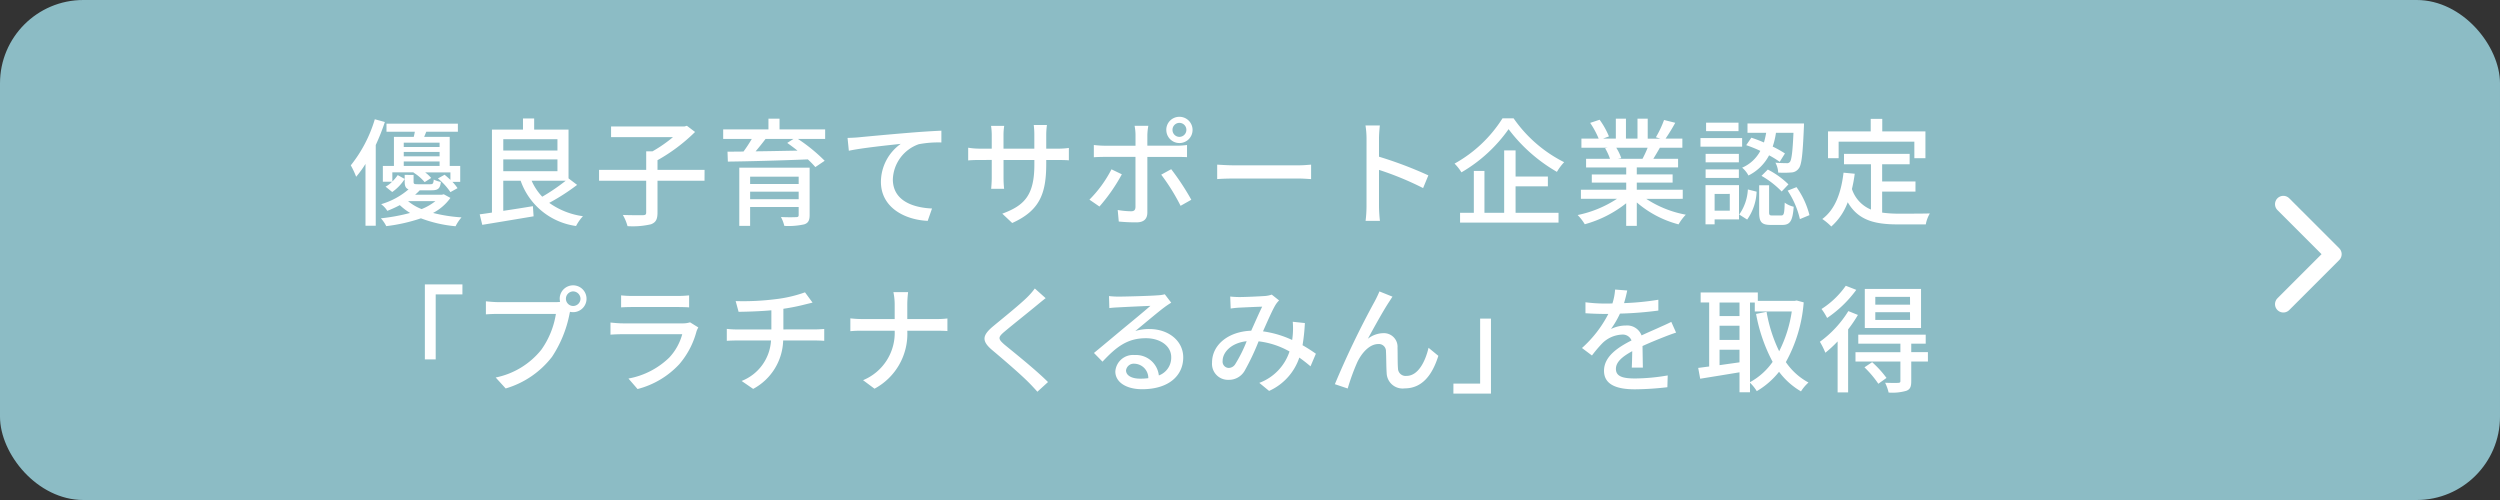<svg xmlns="http://www.w3.org/2000/svg" width="300" height="60" viewBox="0 0 300 60">
  <rect x="0" y="0" width="300" height="60" fill="#333333" stroke="none"/>
  <g id="グループ_471" data-name="グループ 471" transform="translate(-765 -3996)">
    <rect id="長方形_3" data-name="長方形 3" width="300" height="60" rx="10" transform="translate(765 3996)" fill="#8cbcc5"/>
    <path id="パス_241" data-name="パス 241" d="M24.978,4.31a16.269,16.269,0,0,1-2.884,5.53,10.081,10.081,0,0,1,.644,1.372,12.5,12.5,0,0,0,1.12-1.54v7.42H25.09V7.4a25.65,25.65,0,0,0,1.092-2.758ZM28.45,9.378h4.3V9.91h-4.3Zm4.3-2.254v.518h-4.3V7.124Zm0,1.638h-4.3V8.23h4.3Zm-5.67,1.918h2.576l-.042.028a5.555,5.555,0,0,1,1.344,1.148l.784-.5a4.341,4.341,0,0,0-.728-.672H34.05v.9c-.224-.21-.476-.434-.7-.616l-.8.448a7.577,7.577,0,0,1,1.5,1.638l.854-.476a5.235,5.235,0,0,0-.616-.756h.938V9.91h-1.26V6.424H30.9c.084-.2.168-.406.252-.616h3.794V4.842H26.378v.966h3.4c-.028.21-.084.42-.126.616h-2.38V9.91h-1.33v1.9H27.05a3.108,3.108,0,0,1-.784.588l.8.644a5.483,5.483,0,0,0,1.5-1.568l-.84-.462a5.216,5.216,0,0,1-.644.77Zm5.166,3.458a6.5,6.5,0,0,1-1.652.952,5.848,5.848,0,0,1-1.624-.952Zm1.008-.826-.224.056h-3.22a6.761,6.761,0,0,0,.56-.532h1.414c.77,0,1.036-.2,1.12-1.008a3.061,3.061,0,0,1-.854-.28c-.042.49-.112.56-.42.56h-1.5c-.42,0-.5-.028-.5-.308v-.812H28.562V11.8c0,.518.112.784.462.924a8.836,8.836,0,0,1-3.29,1.778,2.884,2.884,0,0,1,.742.8,13.651,13.651,0,0,0,1.5-.686,7.518,7.518,0,0,0,1.232.938,22.792,22.792,0,0,1-3.5.644,4.146,4.146,0,0,1,.644.938,20.345,20.345,0,0,0,4.158-.938,15.638,15.638,0,0,0,4.158.952,5.052,5.052,0,0,1,.714-1.064,18.791,18.791,0,0,1-3.416-.532,5.935,5.935,0,0,0,2.086-1.806Zm14.63-1.624a23.671,23.671,0,0,1-2.814,1.918,6.647,6.647,0,0,1-1.274-1.918Zm-7.49-2.562h6.5V10.54h-6.5Zm6.5-2.422V8.062h-6.5V6.7Zm1.33,4.7V5.556H44.1V4.212H42.758V5.556H39.034V15.51q-.819.126-1.47.21l.308,1.26c1.652-.266,3.976-.658,6.16-1.022l-.084-1.218c-1.19.2-2.422.392-3.556.56V11.688h2.086a8.222,8.222,0,0,0,6.65,5.432,5.244,5.244,0,0,1,.826-1.176,9.069,9.069,0,0,1-4.046-1.6,25.667,25.667,0,0,0,3.346-2.156Zm16.324-1.022H58.9V9.224a21,21,0,0,0,4.508-3.388l-.98-.742-.294.084H53.328V6.452h7.434A16.377,16.377,0,0,1,58.3,8.16h-.756v2.226H51.886v1.3h5.656V15.5c0,.238-.084.308-.378.322-.322,0-1.372.014-2.422-.028a5.488,5.488,0,0,1,.56,1.344,9.645,9.645,0,0,0,2.814-.224c.588-.224.784-.6.784-1.4V11.688h5.642ZM70.016,13.9V13H75.84v.9Zm5.824-2.7v.882H70.016V11.2Zm1.316-1.078H68.714v6.986h1.3V14.838H75.84v.952c0,.2-.07.266-.322.266-.21.014-1.05.028-1.806-.014a4.276,4.276,0,0,1,.406,1.064,8.582,8.582,0,0,0,2.38-.182c.49-.154.658-.476.658-1.12ZM75.21,6.676l-.742.476c.392.28.812.588,1.232.924-1.736.028-3.472.07-5.026.084.392-.462.812-.98,1.19-1.484Zm3.808-1.148H73.544V4.24h-1.33V5.528H66.782V6.676h3.43a16.5,16.5,0,0,1-.994,1.512c-.7,0-1.344.014-1.918.014l.042,1.19c2.436-.028,6.118-.126,9.6-.266a10.6,10.6,0,0,1,.9.924l1.12-.756a20.128,20.128,0,0,0-3.206-2.618h3.262ZM81.706,6.55l.154,1.54c1.554-.336,4.816-.672,6.23-.826a5.637,5.637,0,0,0-2.38,4.55c0,3.094,2.87,4.564,5.614,4.69l.518-1.484c-2.324-.1-4.7-.952-4.7-3.5a4.642,4.642,0,0,1,3.108-4.214,12.488,12.488,0,0,1,2.716-.21V5.682c-.966.042-2.366.126-3.864.252-2.576.21-5.068.448-6.09.546C82.742,6.508,82.252,6.536,81.706,6.55Zm23.842,3.122V9.2h1.33c.672,0,1.162.014,1.386.042V7.754a9.3,9.3,0,0,1-1.4.084h-1.316V6.214A9.128,9.128,0,0,1,105.632,5H104.05a9.666,9.666,0,0,1,.07,1.218V7.838h-3.7V6.228a7.545,7.545,0,0,1,.084-1.12H98.926a7.683,7.683,0,0,1,.084,1.12v1.61H97.638a8.7,8.7,0,0,1-1.456-.112V9.252c.224-.028.8-.056,1.456-.056H99.01v2.1c0,.588-.056,1.162-.07,1.358h1.554a12.448,12.448,0,0,1-.07-1.358V9.2h3.7v.56c0,3.71-1.232,4.914-3.85,5.88l1.19,1.12C104.736,15.286,105.548,13.284,105.548,9.672ZM120.7,5.584a.831.831,0,0,1,.826-.84.84.84,0,0,1,0,1.68A.831.831,0,0,1,120.7,5.584Zm-.742,0a1.575,1.575,0,1,0,1.568-1.568A1.565,1.565,0,0,0,119.954,5.584Zm-2.156-.49h-1.652a5.964,5.964,0,0,1,.112,1.092v1.3h-3.752A11.624,11.624,0,0,1,111.26,7.4v1.47c.378-.028.826-.042,1.26-.042h3.738v6.006c-.014.378-.168.518-.532.518a9.557,9.557,0,0,1-1.6-.154l.126,1.386a20.972,20.972,0,0,0,2.114.1c.924,0,1.316-.434,1.316-1.19V8.832h3.528c.35,0,.826,0,1.232.028V7.4a9.315,9.315,0,0,1-1.246.084h-3.514V6.2A7.521,7.521,0,0,1,117.8,5.094Zm-3.178,5.824-1.246-.6a14.533,14.533,0,0,1-2.646,3.64l1.2.826A20.918,20.918,0,0,0,114.62,10.918Zm5.922-.616-1.2.658a24.242,24.242,0,0,1,2.324,3.738l1.288-.728A30.084,30.084,0,0,0,120.542,10.3Zm5.516-.546v1.736c.476-.042,1.316-.07,2.086-.07h7.616c.616,0,1.26.056,1.568.07V9.756c-.35.028-.9.084-1.568.084h-7.616C127.388,9.84,126.52,9.784,126.058,9.756Zm17.92,4.956a14.658,14.658,0,0,1-.112,1.792h1.722a16.4,16.4,0,0,1-.112-1.792V10.386a36.658,36.658,0,0,1,5.292,2.184l.63-1.526a47.455,47.455,0,0,0-5.922-2.24V6.62c0-.49.056-1.106.1-1.568h-1.722a10.135,10.135,0,0,1,.126,1.568ZM160.3,4.2a15.9,15.9,0,0,1-5.754,5.432,5.664,5.664,0,0,1,.826,1.05A17.94,17.94,0,0,0,161.03,5.5a19.343,19.343,0,0,0,5.8,5.124,6.28,6.28,0,0,1,.868-1.162A16.232,16.232,0,0,1,161.632,4.2Zm1.568,8.162h3.878V11.184H161.87V8.048H160.5v7.49h-2.366V10.512h-1.274v5.026h-1.652v1.176h11.816V15.538H161.87Zm15.848-4.634a13.063,13.063,0,0,1-.616,1.33h-2.954l.406-.084a5.889,5.889,0,0,0-.6-1.246Zm4.214,6.132V12.766h-5.516v-.854h4.3v-.98h-4.3v-.84h4.956V9.056H178.4c.238-.392.518-.854.784-1.33h2.7V6.634h-2.016a21.907,21.907,0,0,0,1.162-1.9l-1.344-.336a12.2,12.2,0,0,1-.98,2.072l.532.168h-1.512V4.24H176.5V6.634h-1.386V4.24H173.9V6.634h-1.54l.714-.266a9.731,9.731,0,0,0-1.12-2l-1.134.378a10.5,10.5,0,0,1,1.022,1.89h-2.072V7.726h3.178l-.336.056a6.935,6.935,0,0,1,.588,1.274h-2.87v1.036h4.816v.84h-4.13v.98h4.13v.854H169.71v1.092h4.326a13.583,13.583,0,0,1-4.718,1.946,5.843,5.843,0,0,1,.854,1.106,13.906,13.906,0,0,0,4.97-2.52v2.716h1.274V14.292a12.489,12.489,0,0,0,5.012,2.632,5.846,5.846,0,0,1,.868-1.162,12.857,12.857,0,0,1-4.746-1.9Zm7.616-6.44a15.345,15.345,0,0,1,1.694.686,4.482,4.482,0,0,1-2.184,2.016,3.021,3.021,0,0,1,.756.938,5.605,5.605,0,0,0,2.478-2.422,10.8,10.8,0,0,1,1.274.784l.63-1.008a13.16,13.16,0,0,0-1.47-.826,9.456,9.456,0,0,0,.392-1.652h2.1c-.1,2.352-.238,3.248-.42,3.486a.453.453,0,0,1-.448.154c-.21,0-.728,0-1.3-.056a2.767,2.767,0,0,1,.336,1.19,11.037,11.037,0,0,0,1.568-.014,1.134,1.134,0,0,0,.882-.462c.364-.42.49-1.666.63-4.9.014-.154.014-.518.014-.518H189.7v1.12h2.24a10.759,10.759,0,0,1-.266,1.162,15.708,15.708,0,0,0-1.512-.574Zm1.834,3.682a11.007,11.007,0,0,1,2.422,1.876l.812-.854a9.982,9.982,0,0,0-2.478-1.778Zm-2.758-6.384h-3.892V5.738h3.892Zm.434,1.848h-5V7.6h5Zm-.392,1.9h-3.99V9.476h3.99Zm-3.99,2.884h3.99V10.33h-3.99Zm2.9,1.918v2.016h-1.82V13.27Zm1.106-1.05h-4.018v4.7h1.092v-.588h2.926Zm.98,4.13A6.207,6.207,0,0,0,190.794,13l-1.05-.266a5.758,5.758,0,0,1-1.036,3.01Zm3.038-.49c-.35,0-.406-.056-.406-.406v-3.22H191.1v3.234c0,1.162.266,1.526,1.4,1.526h1.372c.924,0,1.246-.448,1.372-2.184a2.93,2.93,0,0,1-1.078-.49c-.042,1.358-.1,1.54-.434,1.54Zm1.82-2.982a10.416,10.416,0,0,1,1.47,3.416l1.148-.476a9.973,9.973,0,0,0-1.554-3.36ZM200.636,7h9.086V8.986h1.33V5.766h-5.18v-1.5h-1.386v1.5h-5.124v3.22h1.274Zm5.222,5.992h4V11.772h-4V9.714h3.3V8.468H201.28V9.714h3.234v5.432a4.007,4.007,0,0,1-2.282-2.464,17.121,17.121,0,0,0,.336-1.834l-1.344-.126c-.294,2.45-1.008,4.41-2.548,5.558a7.041,7.041,0,0,1,1.078.9,7.127,7.127,0,0,0,1.974-2.912c1.274,2.2,3.29,2.66,6.034,2.66h3.332a3.927,3.927,0,0,1,.49-1.316c-.8.028-3.15.028-3.752.028a14.628,14.628,0,0,1-1.974-.126ZM35.492,24.128H30.984v9h1.3v-7.8h3.206ZM47.91,25.85a.885.885,0,0,1,.868-.882.9.9,0,0,1,.882.882.885.885,0,0,1-.882.868A.872.872,0,0,1,47.91,25.85Zm-.742,0a1.738,1.738,0,0,0,.042.378,4.753,4.753,0,0,1-.6.028h-6.79c-.462,0-1.12-.056-1.512-.1v1.568c.364-.028.924-.056,1.512-.056h6.888a10.144,10.144,0,0,1-1.75,4.3A9.394,9.394,0,0,1,39.482,35.3l1.2,1.316a10.889,10.889,0,0,0,5.558-3.794,14.263,14.263,0,0,0,2.1-5.138c.014-.084.042-.182.056-.266a1.738,1.738,0,0,0,.378.042,1.61,1.61,0,1,0-1.61-1.61Zm7.364-.406v1.442c.392-.028.9-.042,1.344-.042h5.432c.476,0,1.036.014,1.386.042V25.444a13.375,13.375,0,0,1-1.372.07H55.876A12.807,12.807,0,0,1,54.532,25.444Zm9.268,3.85-.994-.616a2.778,2.778,0,0,1-.9.126H54.742c-.406,0-.938-.042-1.484-.1v1.456c.532-.042,1.148-.056,1.484-.056h7.126a6.6,6.6,0,0,1-1.554,2.8,9.419,9.419,0,0,1-4.9,2.52l1.092,1.26A10.345,10.345,0,0,0,61.518,33.7a9.906,9.906,0,0,0,2.058-3.92A2.459,2.459,0,0,1,63.8,29.294Zm4.48-3.164.35,1.288c1.022-.014,2.548-.056,3.934-.182v2.3H68.476a11.179,11.179,0,0,1-1.26-.07V30.9c.35-.028.84-.042,1.274-.042h4.032a5.567,5.567,0,0,1-3.528,4.858l1.386.952a6.814,6.814,0,0,0,3.6-5.81h3.78c.364,0,.812.014,1.148.042V29.476c-.308.028-.882.056-1.176.056H74.006V27.054a25.564,25.564,0,0,0,2.59-.518c.224-.056.532-.126.91-.224L76.6,25.08a15.9,15.9,0,0,1-3.57.826A30.8,30.8,0,0,1,68.28,26.13Zm19.082.434v1.722H83.456a12.369,12.369,0,0,1-1.414-.084v1.54a13.7,13.7,0,0,1,1.442-.056h3.878a6.141,6.141,0,0,1-3.794,5.936l1.372,1.022a7.461,7.461,0,0,0,3.934-6.958h3.458c.49,0,1.106.014,1.358.042V28.216a10.282,10.282,0,0,1-1.344.07H88.874V26.564a12.863,12.863,0,0,1,.1-1.512H87.208A7.274,7.274,0,0,1,87.362,26.564Zm18.116-.784-1.3-1.162a8.2,8.2,0,0,1-.91,1.05c-.952.938-2.982,2.562-4.06,3.458-1.33,1.106-1.47,1.778-.112,2.912,1.3,1.092,3.388,2.884,4.326,3.836.364.364.728.756,1.064,1.134l1.274-1.162c-1.456-1.456-4-3.486-5.194-4.466-.826-.714-.826-.9-.028-1.582.994-.84,2.926-2.366,3.864-3.15C104.68,26.424,105.128,26.046,105.478,25.78Zm9.646,8.666a.931.931,0,0,1,1.022-.8,1.72,1.72,0,0,1,1.652,1.736,7.461,7.461,0,0,1-.994.056C115.81,35.44,115.124,35.062,115.124,34.446Zm-2.044-8.918.042,1.442c.322-.042.686-.07,1.036-.084.728-.042,3.15-.154,3.892-.182-.7.616-2.324,1.96-3.108,2.6-.826.686-2.576,2.156-3.668,3.052L112.3,33.4c1.652-1.764,2.968-2.814,5.208-2.814,1.75,0,3.038.952,3.038,2.268a2.274,2.274,0,0,1-1.484,2.2,2.763,2.763,0,0,0-2.912-2.45,2.128,2.128,0,0,0-2.31,1.974c0,1.274,1.288,2.128,3.22,2.128,3.15,0,4.928-1.6,4.928-3.822,0-1.96-1.736-3.4-4.074-3.4a5.8,5.8,0,0,0-1.68.238c.994-.812,2.716-2.268,3.43-2.8.294-.224.588-.42.882-.6l-.77-1.008a4.174,4.174,0,0,1-.9.126c-.756.07-3.948.154-4.676.154A10.169,10.169,0,0,1,113.08,25.528Zm14.546.056.056,1.442c.35-.056.8-.1,1.092-.112.63-.028,2.128-.1,2.688-.112-.378.77-.854,1.862-1.316,2.884-2.772.1-4.7,1.708-4.7,3.822a1.913,1.913,0,0,0,1.96,2.072,2.172,2.172,0,0,0,1.946-1.078,28.343,28.343,0,0,0,1.68-3.542,9.832,9.832,0,0,1,3.71,1.218,6.022,6.022,0,0,1-3.626,3.766l1.176.966a6.726,6.726,0,0,0,3.626-4q.735.525,1.344,1.05l.644-1.512c-.434-.308-.966-.658-1.6-1.022a23.554,23.554,0,0,0,.28-2.66l-1.456-.154a9.057,9.057,0,0,1,.014,1.386q-.021.378-.084.8a12.3,12.3,0,0,0-3.5-1.036c.56-1.26,1.134-2.576,1.512-3.192a2.841,2.841,0,0,1,.42-.518l-.882-.7a3.19,3.19,0,0,1-.812.168c-.616.042-2.31.126-3.066.126A10.626,10.626,0,0,1,127.626,25.584Zm-.91,7.728c0-1.05,1.05-2.17,2.884-2.366a16.461,16.461,0,0,1-1.358,2.73.94.94,0,0,1-.784.476A.75.75,0,0,1,126.716,33.312ZM147.1,25.6l-1.568-.63a12.974,12.974,0,0,1-.588,1.232,105.327,105.327,0,0,0-4.76,9.9l1.54.518a25.687,25.687,0,0,1,1.148-3.15c.532-1.12,1.47-2.184,2.52-2.184a.849.849,0,0,1,.924.882c.042.686.028,1.792.084,2.59a1.911,1.911,0,0,0,2.156,1.848c2.086,0,3.318-1.582,4.046-3.906l-1.176-.966c-.378,1.61-1.232,3.374-2.646,3.374a.914.914,0,0,1-1.022-.9c-.056-.644-.028-1.736-.056-2.464a1.635,1.635,0,0,0-1.694-1.764,3.077,3.077,0,0,0-1.862.672c.7-1.3,1.862-3.388,2.506-4.368C146.82,26.032,146.974,25.78,147.1,25.6Zm7.308,11.634h4.508v-9h-1.3v7.8h-3.206Zm20.86-12.376-1.456-.112a6.972,6.972,0,0,1-.322,1.666c-.28.014-.56.014-.826.014a18.1,18.1,0,0,1-2.408-.154v1.316c.784.056,1.75.084,2.338.084H173a14.066,14.066,0,0,1-3.164,4.088l1.2.9a15.225,15.225,0,0,1,1.274-1.5,3.568,3.568,0,0,1,2.324-1.008,1.127,1.127,0,0,1,1.148.7c-1.624.826-3.3,1.918-3.3,3.64s1.624,2.226,3.71,2.226a35.651,35.651,0,0,0,3.892-.252l.042-1.414a23.84,23.84,0,0,1-3.892.364c-1.414,0-2.324-.2-2.324-1.148,0-.826.756-1.47,1.96-2.128-.014.686-.028,1.484-.056,1.974h1.33c-.014-.672-.028-1.792-.042-2.59.98-.448,1.89-.812,2.6-1.092.42-.168,1.022-.392,1.428-.518l-.574-1.288c-.448.224-.854.406-1.33.616-.658.308-1.372.6-2.24,1.008a1.843,1.843,0,0,0-1.876-1.19,4.112,4.112,0,0,0-1.792.42,11.234,11.234,0,0,0,1.078-1.848,43.258,43.258,0,0,0,4.606-.364v-1.3a32.276,32.276,0,0,1-4.116.406C175.072,25.766,175.184,25.248,175.268,24.856ZM190,26.3h.574v1.078h4.438A15.559,15.559,0,0,1,193.5,32.15a17.7,17.7,0,0,1-1.512-4.732l-1.26.252a19.719,19.719,0,0,0,1.988,5.754A7.976,7.976,0,0,1,190,35.86Zm-3.654,7.518V31.968h2.394V33.48Zm2.394-7.518v1.624h-2.394V26.3Zm-2.394,2.786h2.394v1.708h-2.394ZM195.6,26.06l-.224.042h-4.438V25.094h-6.86v1.2H185.1v7.686c-.49.056-.924.126-1.316.168l.238,1.3c1.3-.21,3.024-.49,4.718-.77v2.394H190V35.93a5.031,5.031,0,0,1,.812,1.008,9.589,9.589,0,0,0,2.674-2.324,8.8,8.8,0,0,0,2.632,2.352,4.957,4.957,0,0,1,.9-1.064,7.709,7.709,0,0,1-2.716-2.45,17.5,17.5,0,0,0,2.142-7.168Zm13.608.5h-4.172v-.938H209.2Zm0,1.834h-4.172V27.46H209.2Zm1.316-3.724h-6.748v4.69h6.748Zm-9.03-.378a10.292,10.292,0,0,1-2.912,2.786,7.262,7.262,0,0,1,.672,1.078,14.065,14.065,0,0,0,3.5-3.374Zm.308,3.038a12.858,12.858,0,0,1-3.416,3.682,9.608,9.608,0,0,1,.658,1.316,14.427,14.427,0,0,0,1.47-1.358v6.118h1.26v-7.56a15.817,15.817,0,0,0,1.176-1.736Zm1.932,6.748a12.36,12.36,0,0,1,1.666,1.974l.98-.7a12.249,12.249,0,0,0-1.722-1.89Zm7.616-1.82h-2V31.24h1.736V30.162h-8.092V31.24h5.054v1.022h-5.39v1.12h5.39V35.72c0,.168-.056.21-.266.224s-.868.014-1.568-.014a5.376,5.376,0,0,1,.42,1.176,6.015,6.015,0,0,0,2.128-.21c.462-.182.588-.5.588-1.148V33.382h2Z" transform="translate(785 4006)" fill="#fff"/>
    <path id="パス_44" data-name="パス 44" d="M1659.678,2082.321l6,6,6-6" transform="translate(-1043.321 5692.178) rotate(-90)" fill="none" stroke="#fff" stroke-linecap="round" stroke-linejoin="round" stroke-width="2"/>
  </g>
</svg>

